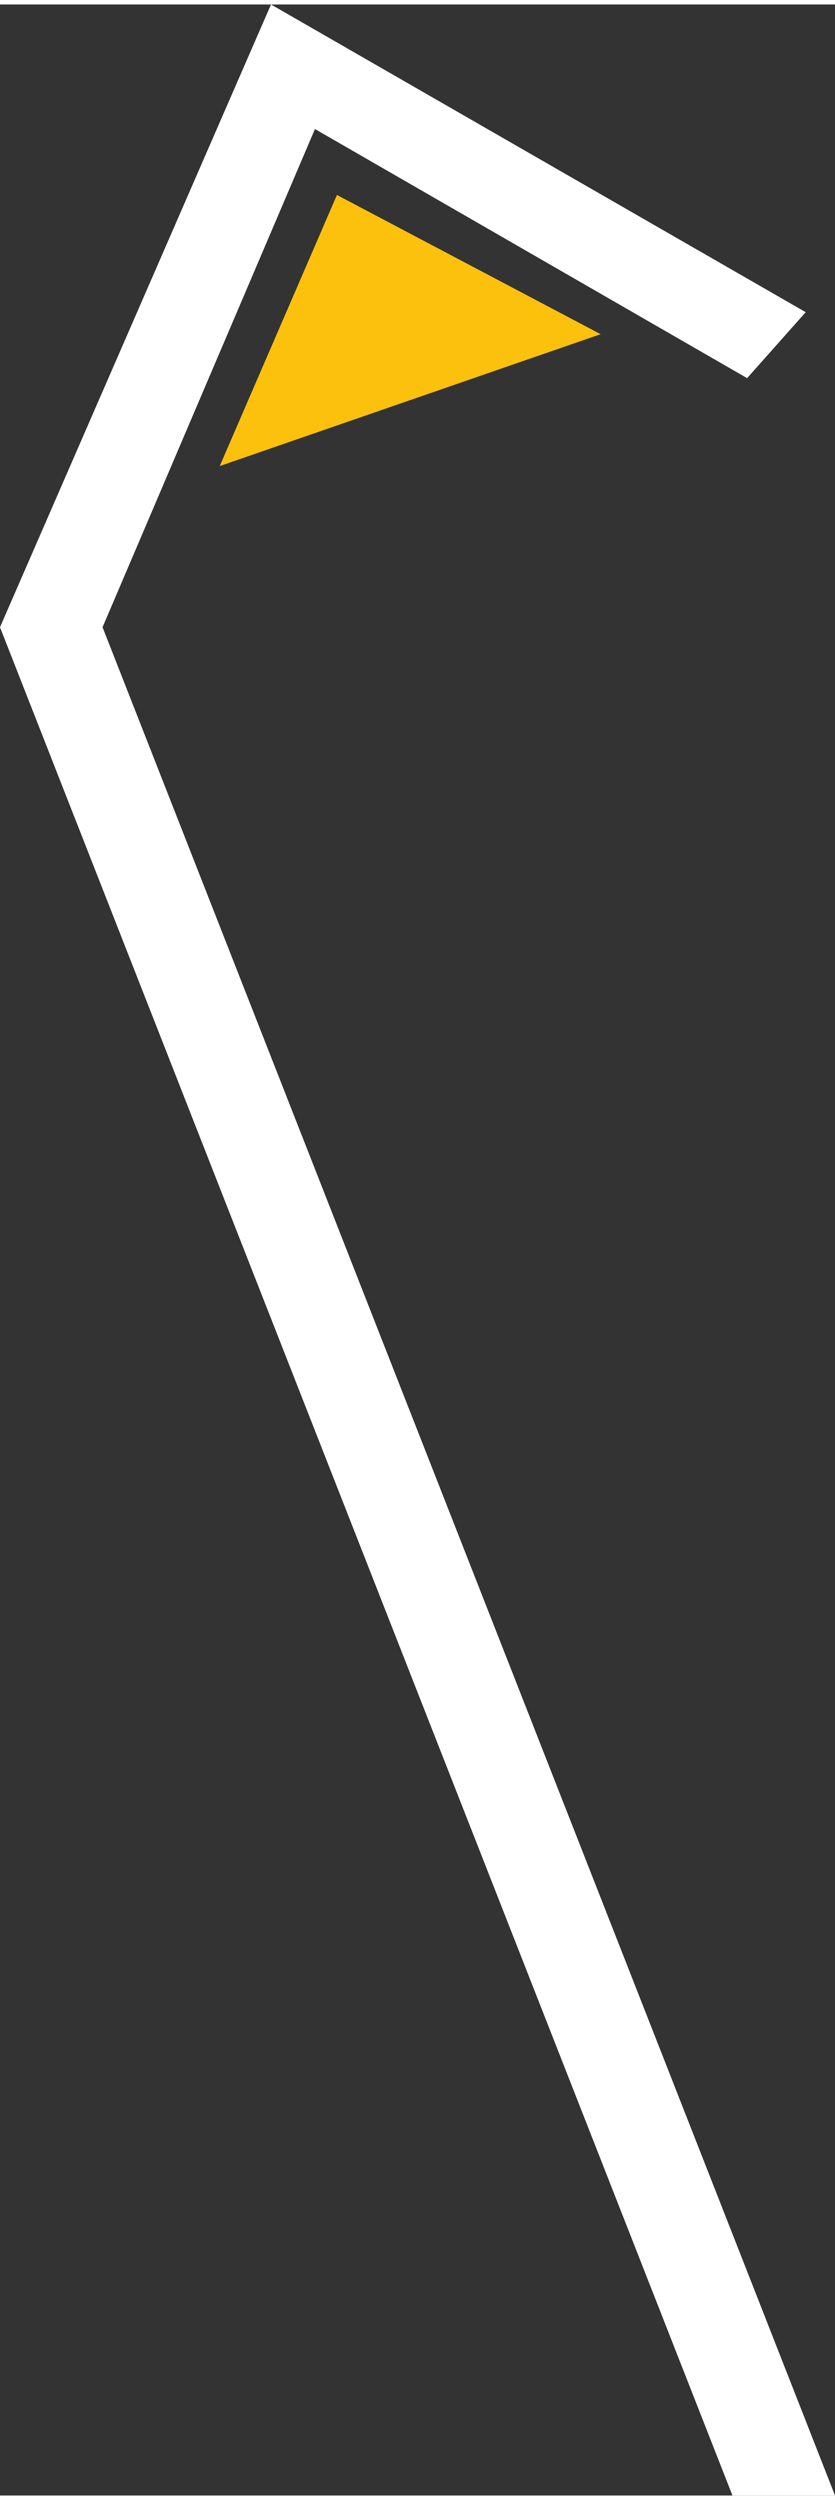 <?xml version="1.0" encoding="UTF-8"?> <!-- Creator: CorelDRAW X8 --> <svg xmlns="http://www.w3.org/2000/svg" xmlns:xlink="http://www.w3.org/1999/xlink" xml:space="preserve" width="30.143mm" height="90.224mm" style="shape-rendering:geometricPrecision; text-rendering:geometricPrecision; image-rendering:optimizeQuality; fill-rule:evenodd; clip-rule:evenodd" viewBox="0 0 114 340"><rect x="0" y="0" width="114" height="340" fill="#333333" stroke="none"/> <defs> <style type="text/css"> <![CDATA[ .fil1 {fill:#FCC10C} .fil0 {fill:white} ]]> </style> </defs> <g id="Слой_x0020_1">  <polygon class="fil0" points="43,17 14,85 114,340 100,340 0,85 37,0 110,42 102,51 "></polygon> <polygon class="fil1" points="46,26 30,63 82,45 "></polygon> </g> </svg> 